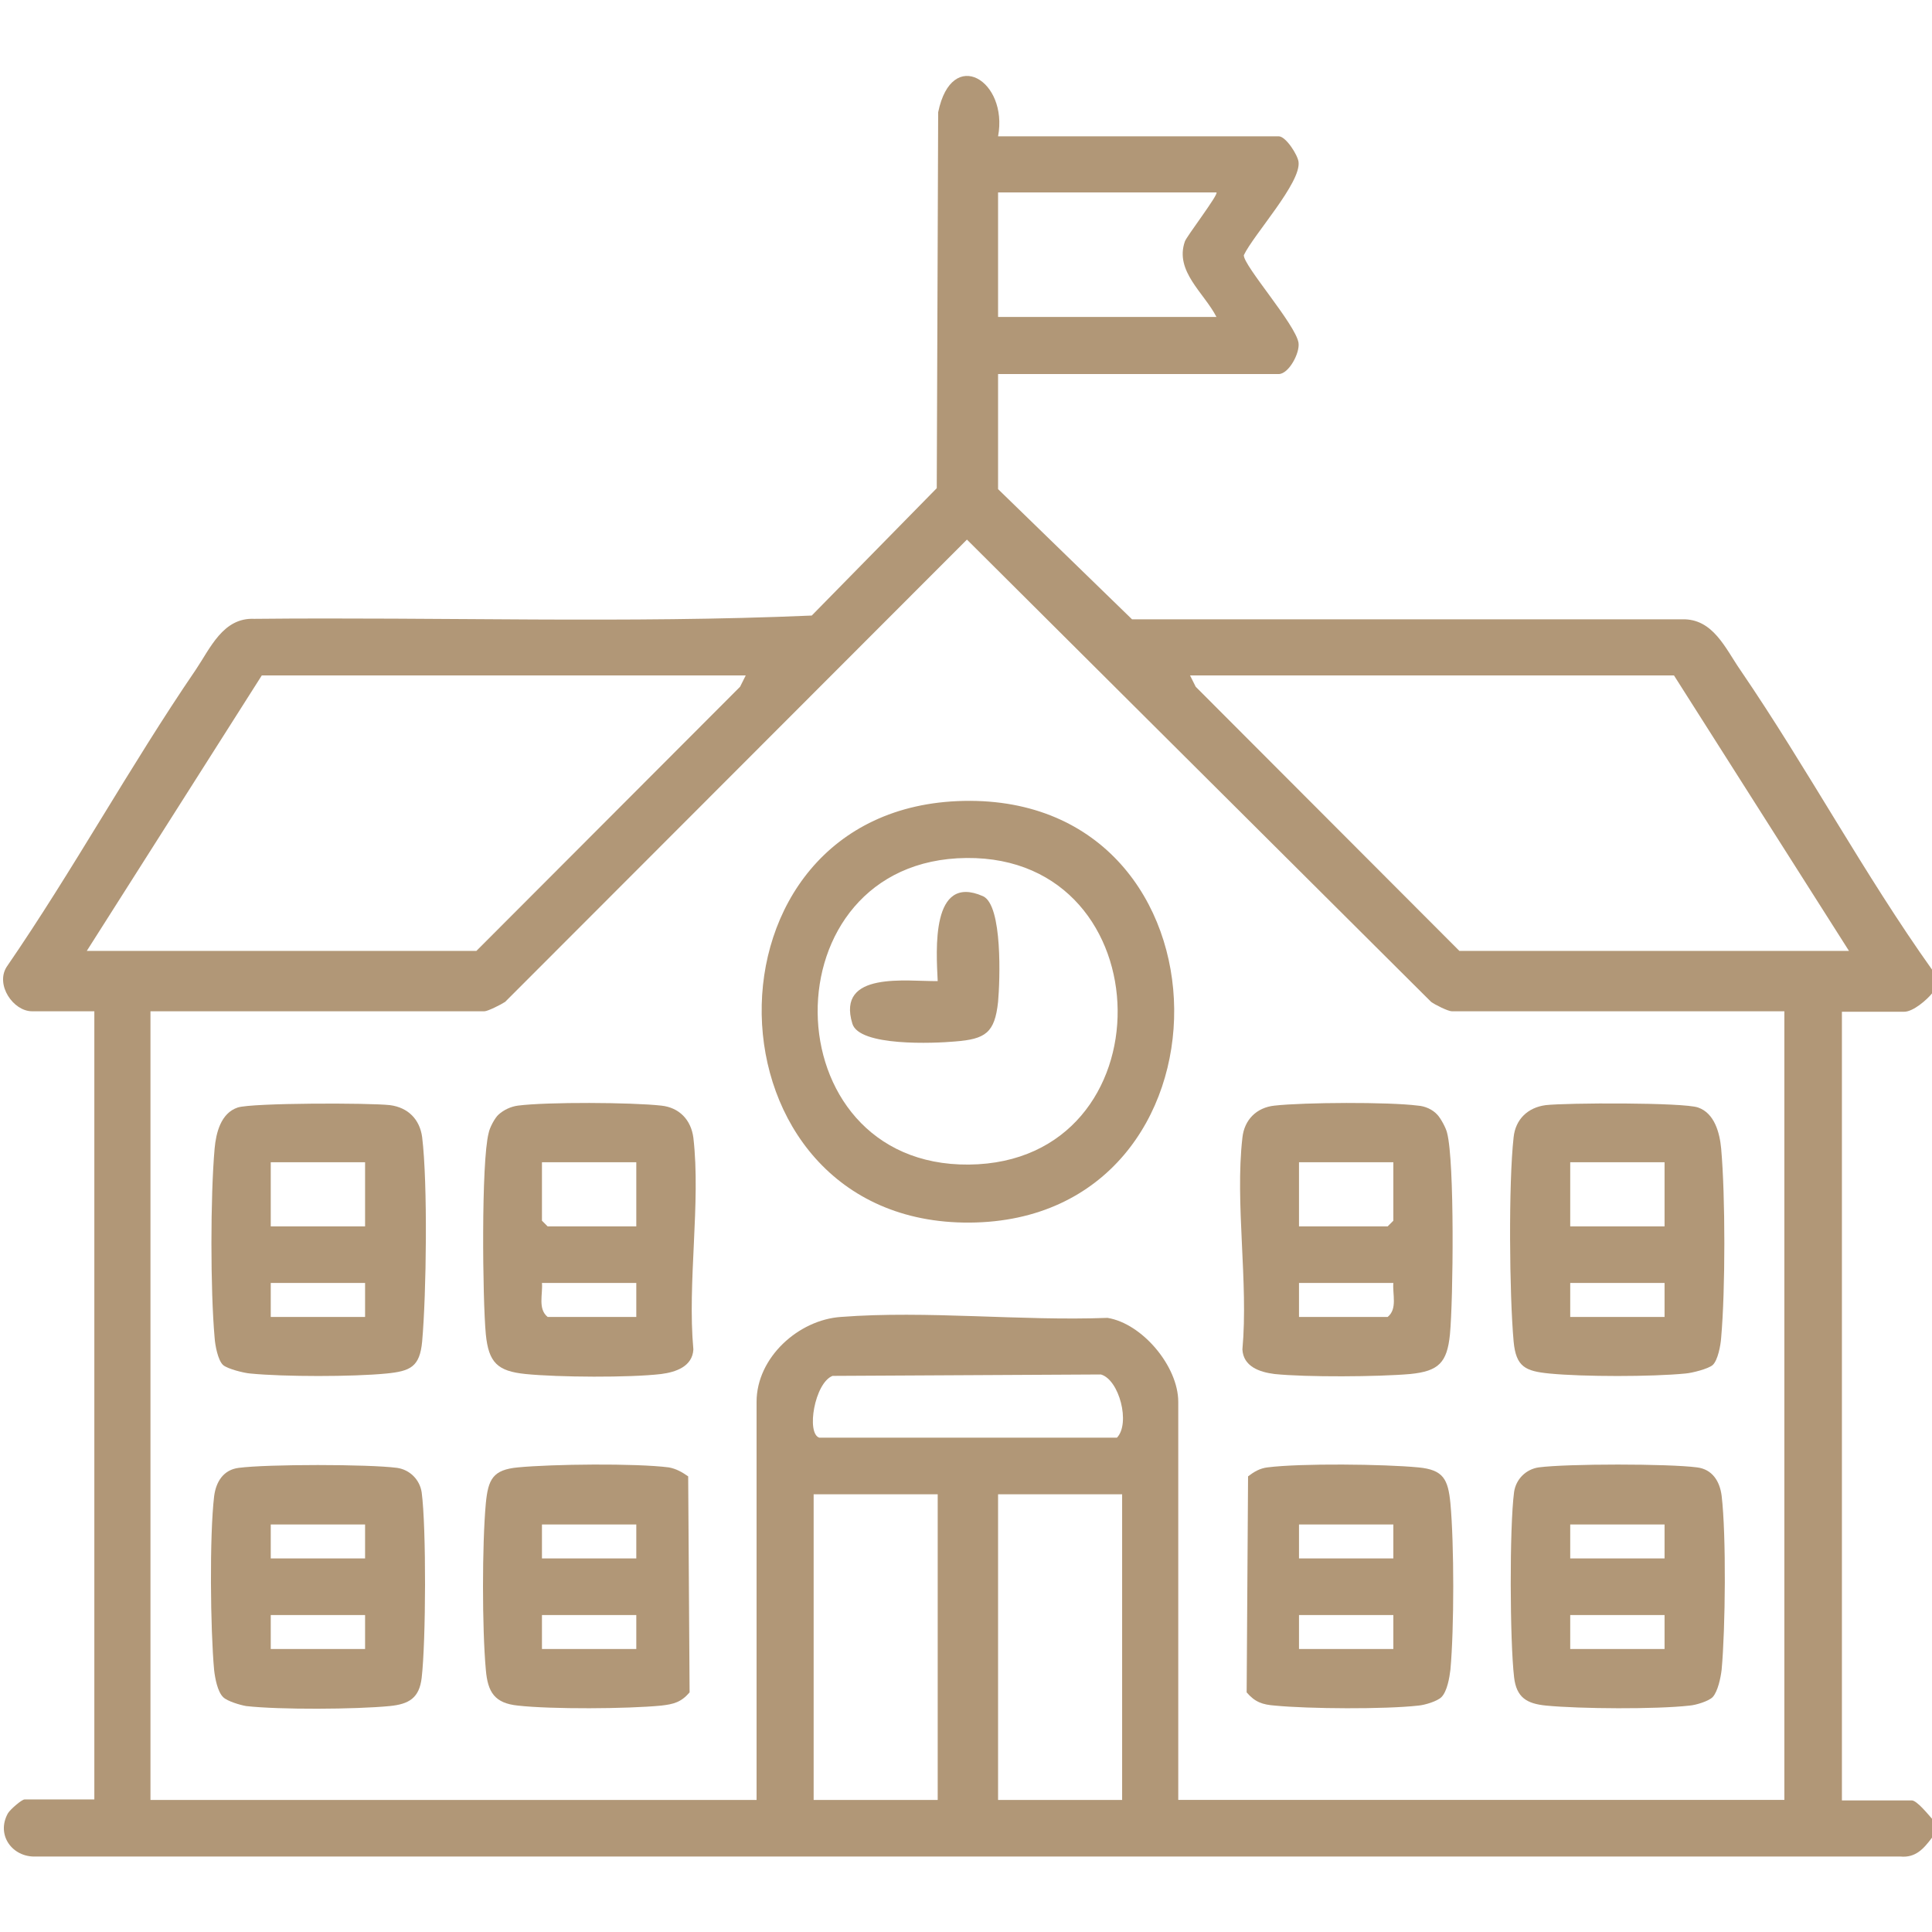<?xml version="1.0" encoding="utf-8"?>
<!-- Generator: Adobe Illustrator 29.8.1, SVG Export Plug-In . SVG Version: 9.03 Build 0)  -->
<svg version="1.1" id="Layer_1" xmlns="http://www.w3.org/2000/svg" xmlns:xlink="http://www.w3.org/1999/xlink" x="0px" y="0px"
	 viewBox="0 0 409.6 409.6" style="enable-background:new 0 0 409.6 409.6;" xml:space="preserve">
<style type="text/css">
	.st0{fill:#B19777;}
</style>
<g>
	<path class="st0" d="M409.6,389.6c-1.8,2.4-3.5,4.3-6.7,4H7.6c-5,0.2-8.5-4.6-5.9-9.2c0.5-0.8,2.9-2.9,3.5-2.9H20V214.4H6.8
		c-4,0-7.8-5.6-5.4-9.4c14.1-20.5,26.1-42.5,40.1-63c3.1-4.6,5.8-11.1,12.4-10.8c39.4-0.4,79.1,1,118.2-0.7l26.5-27l0.3-79.7
		c2.9-14.1,14.9-6.7,12.7,5.1h59.5c1.5,0,4,3.9,4.2,5.4c0.6,4.4-9.5,15.4-11.6,19.8c-0.1,2.2,11,14.7,11.6,18.6
		c0.3,2.2-2.1,6.6-4.2,6.6h-59.5v24.4l28.4,27.6h116.6c6.6-0.2,9.2,6.2,12.4,10.8c14.2,20.8,26.1,43.1,40.7,63.6v4.8
		c-1.2,1.5-4.1,4-6,4h-13.2v167.2h14.8c1.1,0,3.5,3,4.4,4L409.6,389.6L409.6,389.6z M257.9,40.8h-46.3v26.4h46.3
		c-2.6-5.1-8.9-9.7-6.7-16C251.5,50.2,258.4,41.2,257.9,40.8z M378.5,214.4h-70.7c-0.8,0-3.6-1.4-4.4-2l-98.4-98l-97.9,98
		c-0.9,0.6-3.7,2-4.4,2H31.9v167.2h128.5v-84.4c0-9.4,8.9-17.4,17.9-18c18.2-1.4,38.2,0.9,56.5,0.2c7.4,1.2,15,10.3,15,17.8v84.4
		h128.5V214.4H378.5z M158.1,143.2H55.5l-37.1,58.4H101l55.9-56L158.1,143.2z M392,201.6l-37.1-58.4H252.3l1.2,2.4l55.9,56H392z
		 M173.7,304.8h63.1c2.9-3,0.5-12.3-3.4-13.4l-56.9,0.3C172.7,293.2,170.9,303.9,173.7,304.8z M198.8,316.8h-26.3v64.8h26.3V316.8z
		 M237.9,316.8h-26.3v64.8h26.3V316.8z"/>
	<path class="st0" d="M204.3,169.8c59.1-1.2,59.5,89,1.3,89.4C147.9,259.6,146.1,171,204.3,169.8z M204.9,181.9
		c-42.5,0.4-41.8,65.4,0.5,65C248,246.5,247.1,181.5,204.9,181.9z"/>
	<path class="st0" d="M47.3,289.4c-1.1-1-1.7-4.2-1.8-5.8c-0.9-10.1-0.9-29.9,0-40.1c0.3-3.3,1.3-7.5,4.9-8.7c3.1-1,28-1,32.3-0.5
		c3.8,0.5,6.3,3,6.8,6.8c1.2,9.8,0.9,33.2,0,43.3c-0.5,5.4-2.5,6.3-7.6,6.8c-7.1,0.7-21.7,0.7-28.8,0
		C51.7,291.1,48.2,290.2,47.3,289.4z M77.4,246.4h-20V260h20V246.4z M77.4,272h-20v7.2h20V272z"/>
	<path class="st0" d="M105.7,236.3c1.1-1,2.6-1.7,4.1-1.9c6.2-0.8,24.1-0.7,30.4,0c3.8,0.4,6.3,3,6.8,6.8c1.6,13.8-1.3,30.7,0,44.9
		c-0.2,3.6-3.7,4.8-6.8,5.2c-6.7,0.8-21.9,0.7-28.8,0c-5.9-0.6-7.8-2.4-8.4-8.4c-0.7-7.4-1-36.6,0.6-42.7
		C103.8,239.1,104.9,237,105.7,236.3z M134.9,246.4h-20v12.4l1.2,1.2h18.8V246.4z M134.9,272h-20c0.2,2.4-0.9,5.5,1.2,7.2h18.8V272z
		"/>
	<path class="st0" d="M304.7,236.3c0.7,0.7,1.9,2.9,2.1,3.9c1.6,6.1,1.3,35.3,0.6,42.7c-0.6,6-2.4,7.8-8.4,8.4
		c-6.8,0.6-22.1,0.7-28.8,0c-3.2-0.4-6.6-1.6-6.8-5.2c1.3-14.2-1.6-31,0-44.9c0.4-3.8,3-6.4,6.8-6.8c6.3-0.7,24.2-0.8,30.4,0
		C302.1,234.5,303.7,235.2,304.7,236.3z M295.4,246.4h-20V260h18.8l1.2-1.2V246.4z M295.4,272h-20v7.2h18.8
		C296.3,277.5,295.2,274.4,295.4,272z"/>
	<path class="st0" d="M363.1,289.4c-0.9,0.8-4.4,1.7-5.8,1.8c-7.1,0.7-21.7,0.7-28.8,0c-5.1-0.5-7.1-1.4-7.6-6.8
		c-0.9-10-1.1-33.5,0-43.3c0.4-3.8,3-6.3,6.8-6.8c4.3-0.5,29.2-0.6,32.3,0.5c3.5,1.2,4.6,5.4,4.9,8.7c0.9,10.1,0.9,30,0,40.1
		C364.8,285.2,364.2,288.4,363.1,289.4z M352.9,246.4h-20V260h20V246.4z M352.9,272h-20v7.2h20V272z"/>
	<path class="st0" d="M47.3,359.8c-1.2-1.2-1.7-4-1.9-5.7c-0.8-8.6-1-28.5,0-36.9c0.4-3.1,2-5.6,5.2-6c6.1-0.8,27.5-0.8,33.6,0
		c2.7,0.4,4.8,2.5,5.2,5.2c1,7.5,0.9,31.6,0,39.3c-0.5,4.3-2.7,5.6-6.8,6c-7.2,0.7-23.3,0.8-30.4,0C51,361.5,48.2,360.7,47.3,359.8z
		 M77.4,323.2h-20v7.2h20V323.2z M77.4,342.4h-20v7.2h20V342.4z"/>
	<path class="st0" d="M145.9,313l0.3,45.8c-1.8,2.1-3.4,2.5-6,2.8c-7.2,0.7-23.3,0.8-30.4,0c-4.9-0.5-6.4-2.8-6.8-7.6
		c-0.8-8.8-0.8-26.5,0-35.3c0.5-5.1,1.5-7.1,6.8-7.6c7.3-0.7,24.9-0.9,32,0C143.4,311.4,144.6,312.1,145.9,313z M134.9,323.2h-20
		v7.2h20V323.2z M134.9,342.4h-20v7.2h20V342.4z"/>
	<path class="st0" d="M305.6,359.8c-0.9,0.9-3.6,1.7-4.9,1.8c-7.1,0.8-23.2,0.7-30.4,0c-2.6-0.2-4.2-0.7-6-2.8l0.3-45.8
		c1.3-1,2.5-1.7,4.1-1.9c7.1-0.9,24.7-0.7,32,0c5.3,0.5,6.3,2.5,6.8,7.6c0.8,8.8,0.8,26.5,0,35.3
		C307.3,355.7,306.8,358.6,305.6,359.8z M295.4,323.2h-20v7.2h20V323.2z M295.4,342.4h-20v7.2h20V342.4z"/>
	<path class="st0" d="M363.1,359.8c-0.9,0.9-3.6,1.7-4.9,1.8c-7.1,0.8-23.2,0.7-30.4,0c-4.1-0.4-6.3-1.7-6.8-6
		c-0.9-7.7-1-31.7,0-39.3c0.4-2.7,2.5-4.8,5.2-5.2c6.1-0.8,27.5-0.8,33.6,0c3.2,0.4,4.8,2.9,5.2,6c1,8.4,0.8,28.3,0,36.9
		C364.8,355.7,364.2,358.6,363.1,359.8z M352.9,323.2h-20v7.2h20V323.2z M352.9,342.4h-20v7.2h20V342.4z"/>
	<path class="st0" d="M198.8,208c-0.3-6.4-1.5-22.9,9.6-18c4.2,1.9,3.6,18,3.2,22.4c-0.7,6.6-2.7,7.9-9.1,8.4
		c-4.4,0.4-20.4,1.1-21.8-3.8C177.3,205.8,192.3,208.1,198.8,208z"/>
</g>
</svg>
